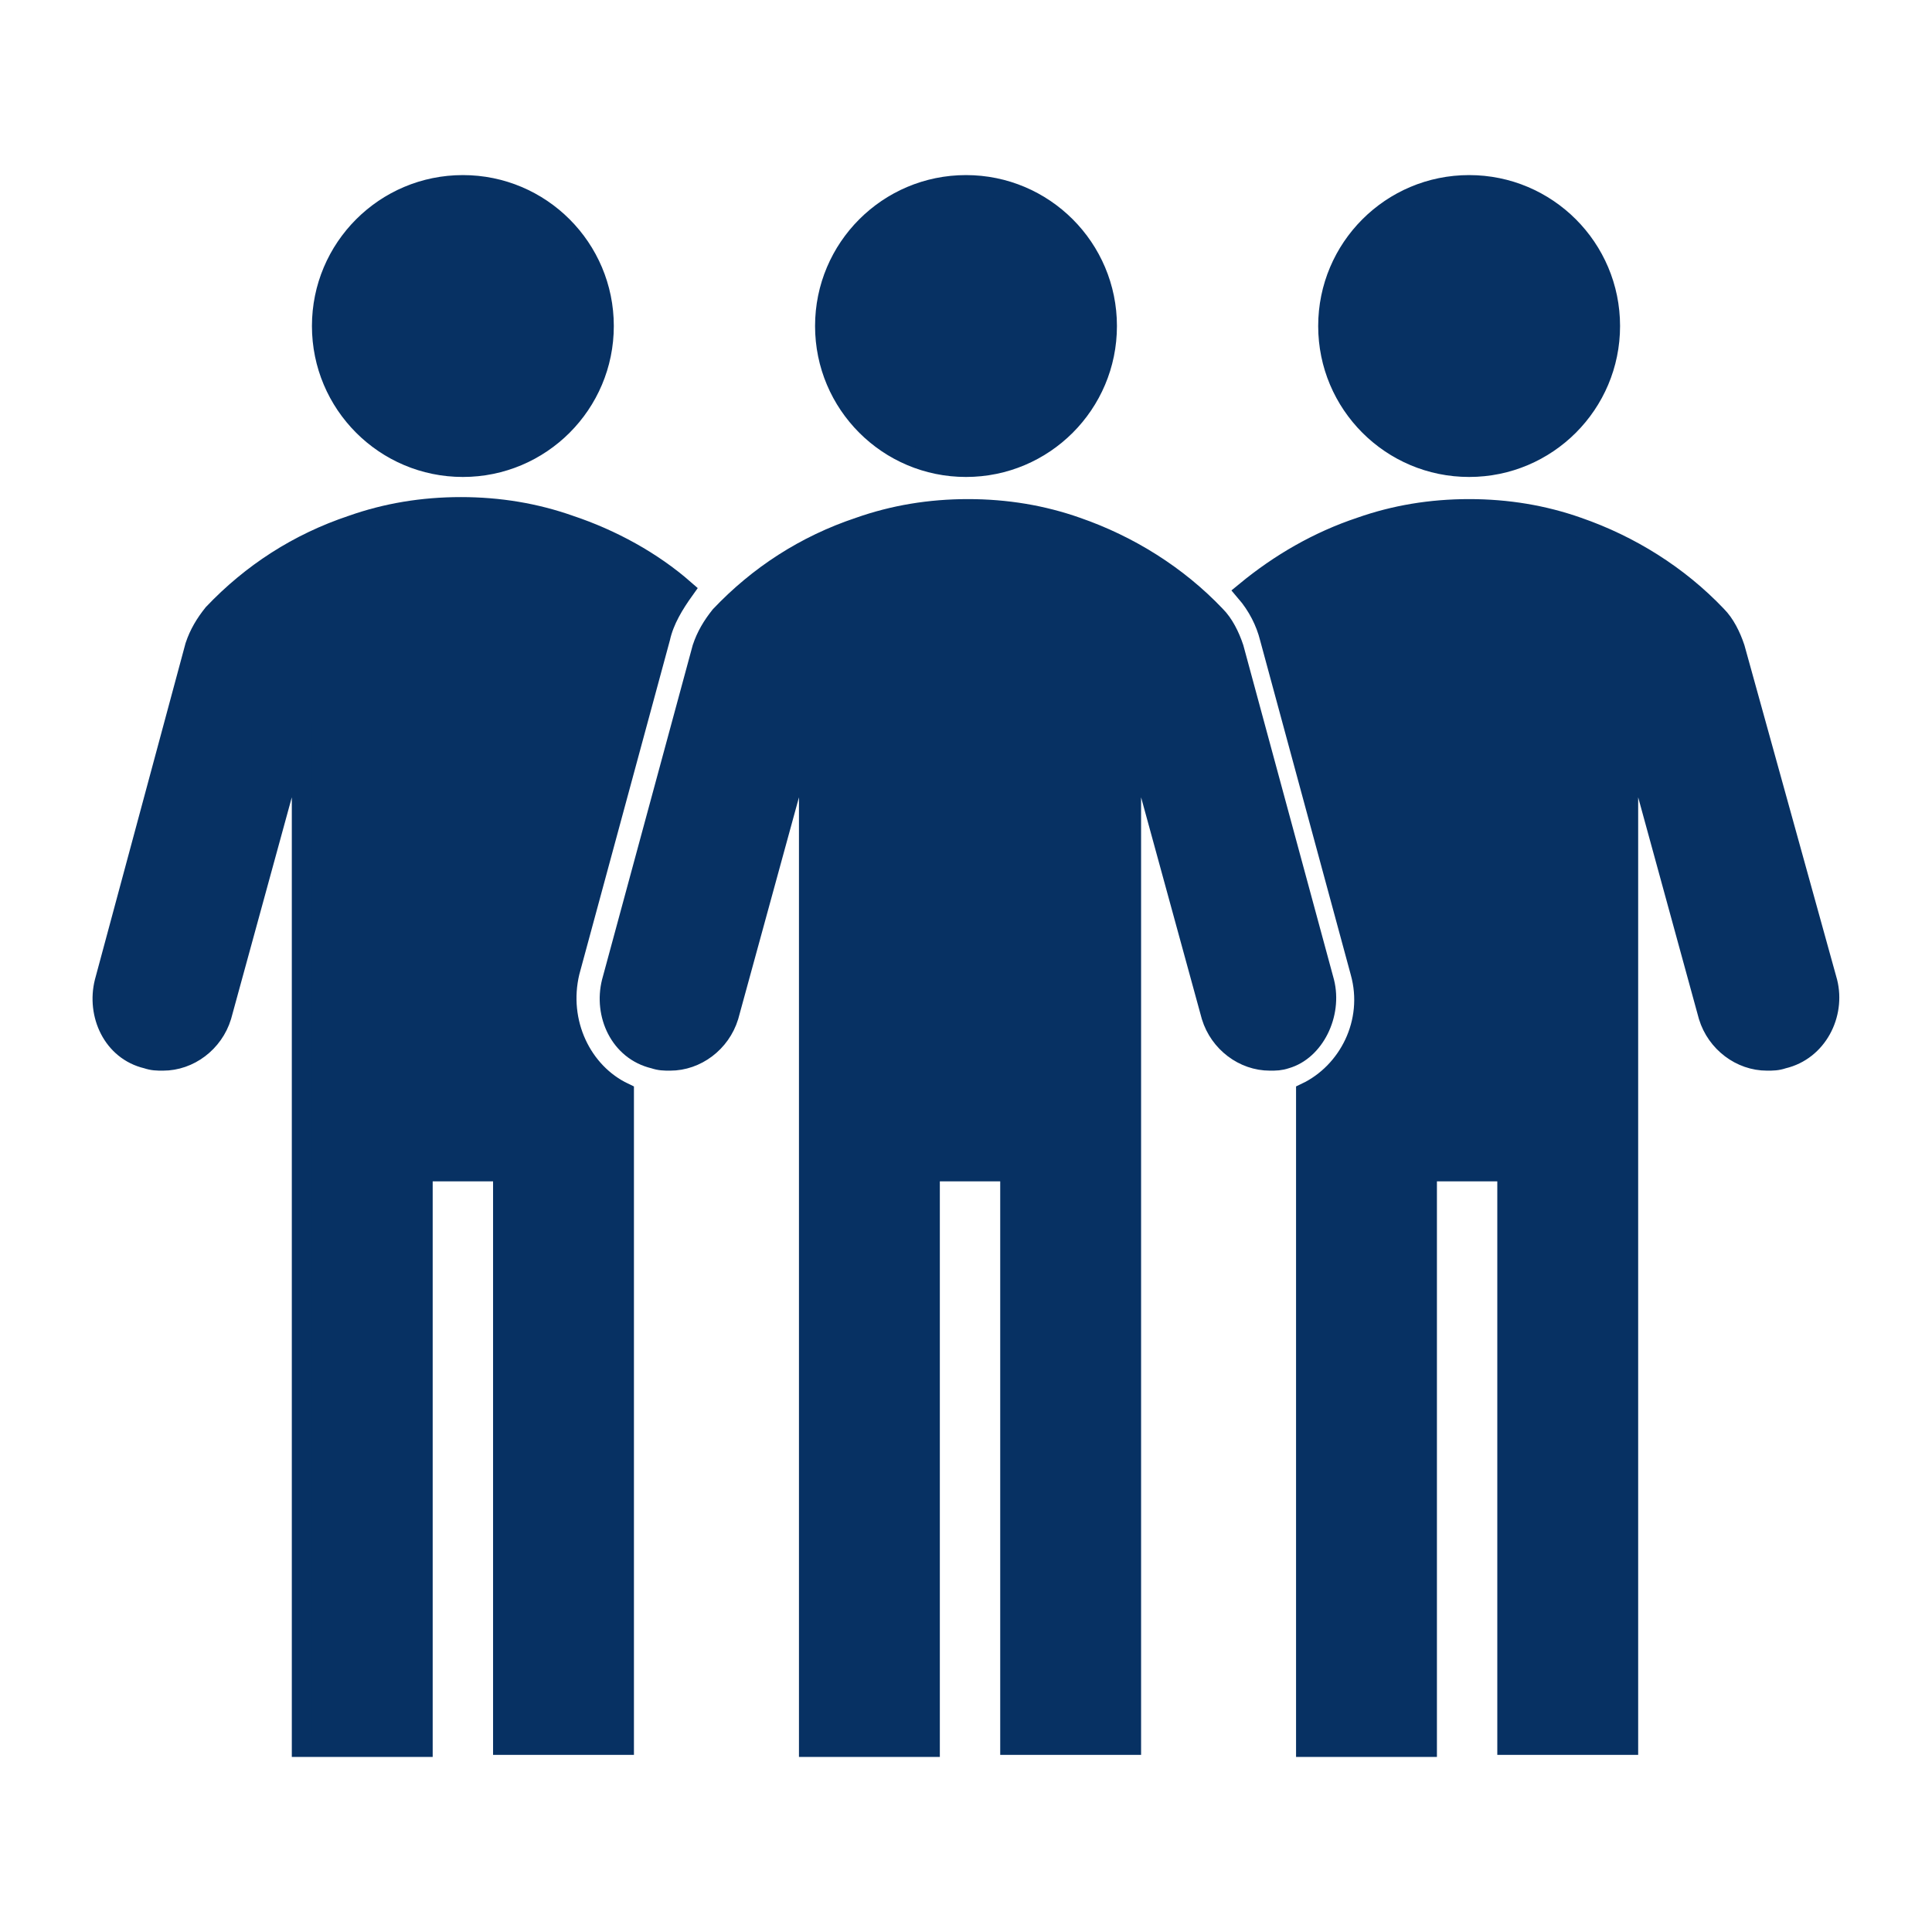 <?xml version="1.0" encoding="utf-8"?><svg width="96" height="96" xmlns="http://www.w3.org/2000/svg" xmlns:xlink="http://www.w3.org/1999/xlink" xml:space="preserve" overflow="hidden"><g transform="translate(-481 -485)"><path d="M561 501.2C561 505.066 557.866 508.2 554 508.2 550.134 508.2 547 505.066 547 501.2 547 497.334 550.134 494.2 554 494.2 557.866 494.2 561 497.334 561 501.2Z" stroke="#073163" fill="#073163"/><path d="M511 501.2C511 505.066 507.866 508.2 504 508.2 500.134 508.2 497 505.066 497 501.2 497 497.334 500.134 494.2 504 494.2 507.866 494.2 511 497.334 511 501.2Z" stroke="#073163" fill="#073163"/><path d="M536 501.2C536 505.066 532.866 508.2 529 508.2 525.134 508.2 522 505.066 522 501.2 522 497.334 525.134 494.2 529 494.2 532.866 494.2 536 497.334 536 501.2Z" stroke="#073163" fill="#073163"/><path d="M546.8 533.8 542.3 517.2C542.1 516.6 541.8 516 541.4 515.6 539.5 513.6 537.1 512.1 534.5 511.2 532.8 510.6 531 510.3 529.1 510.3 527.2 510.3 525.4 510.6 523.7 511.2 521 512.1 518.7 513.6 516.8 515.6 516.4 516.1 516.1 516.6 515.9 517.2L511.4 533.8C511 535.4 511.8 537.2 513.5 537.6 513.8 537.7 514 537.7 514.3 537.7 515.6 537.7 516.8 536.8 517.2 535.5L521.2 520.9 521.2 571.8 527.2 571.8 527.2 543.2 531.2 543.2 531.2 571.7 537.2 571.7 537.2 520.9 541.2 535.5C541.6 536.8 542.8 537.7 544.1 537.7 544.4 537.7 544.6 537.7 544.9 537.6 546.3 537.2 547.2 535.4 546.8 533.8Z" stroke="#073163" fill="#073163"/><path d="M509.3 533.3 513.8 516.7C514 515.8 514.5 515 515 514.3 513.4 512.9 511.4 511.8 509.3 511.1 507.6 510.5 505.8 510.2 503.9 510.2 502 510.2 500.2 510.5 498.5 511.1 495.8 512 493.5 513.5 491.6 515.5 491.2 516 490.9 516.5 490.7 517.1L486.2 533.8C485.8 535.4 486.6 537.2 488.3 537.6 488.6 537.7 488.8 537.7 489.1 537.7 490.4 537.7 491.6 536.8 492 535.5L496 520.9 496 571.8 502 571.8 502 543.2 506 543.2 506 571.7 512 571.7 512 539.3C509.9 538.3 508.7 535.8 509.3 533.3Z" stroke="#073163" fill="#073163"/><path d="M571.8 533.8 567.2 517.2C567 516.6 566.7 516 566.3 515.6 564.4 513.6 562 512.1 559.4 511.2 557.7 510.6 555.9 510.3 554 510.3 552.1 510.3 550.3 510.6 548.6 511.2 546.5 511.9 544.6 513 542.9 514.4 543.5 515.1 543.9 515.9 544.1 516.7L548.6 533.3C549.3 535.8 548 538.3 545.9 539.3L545.9 571.8 551.9 571.8 551.9 543.2 555.9 543.2 555.9 571.7 561.9 571.7 561.9 520.9 565.9 535.5C566.3 536.8 567.5 537.7 568.8 537.7 569.1 537.7 569.3 537.7 569.6 537.6 571.3 537.2 572.2 535.4 571.8 533.8Z" stroke="#073163" fill="#073163"/></g></svg>